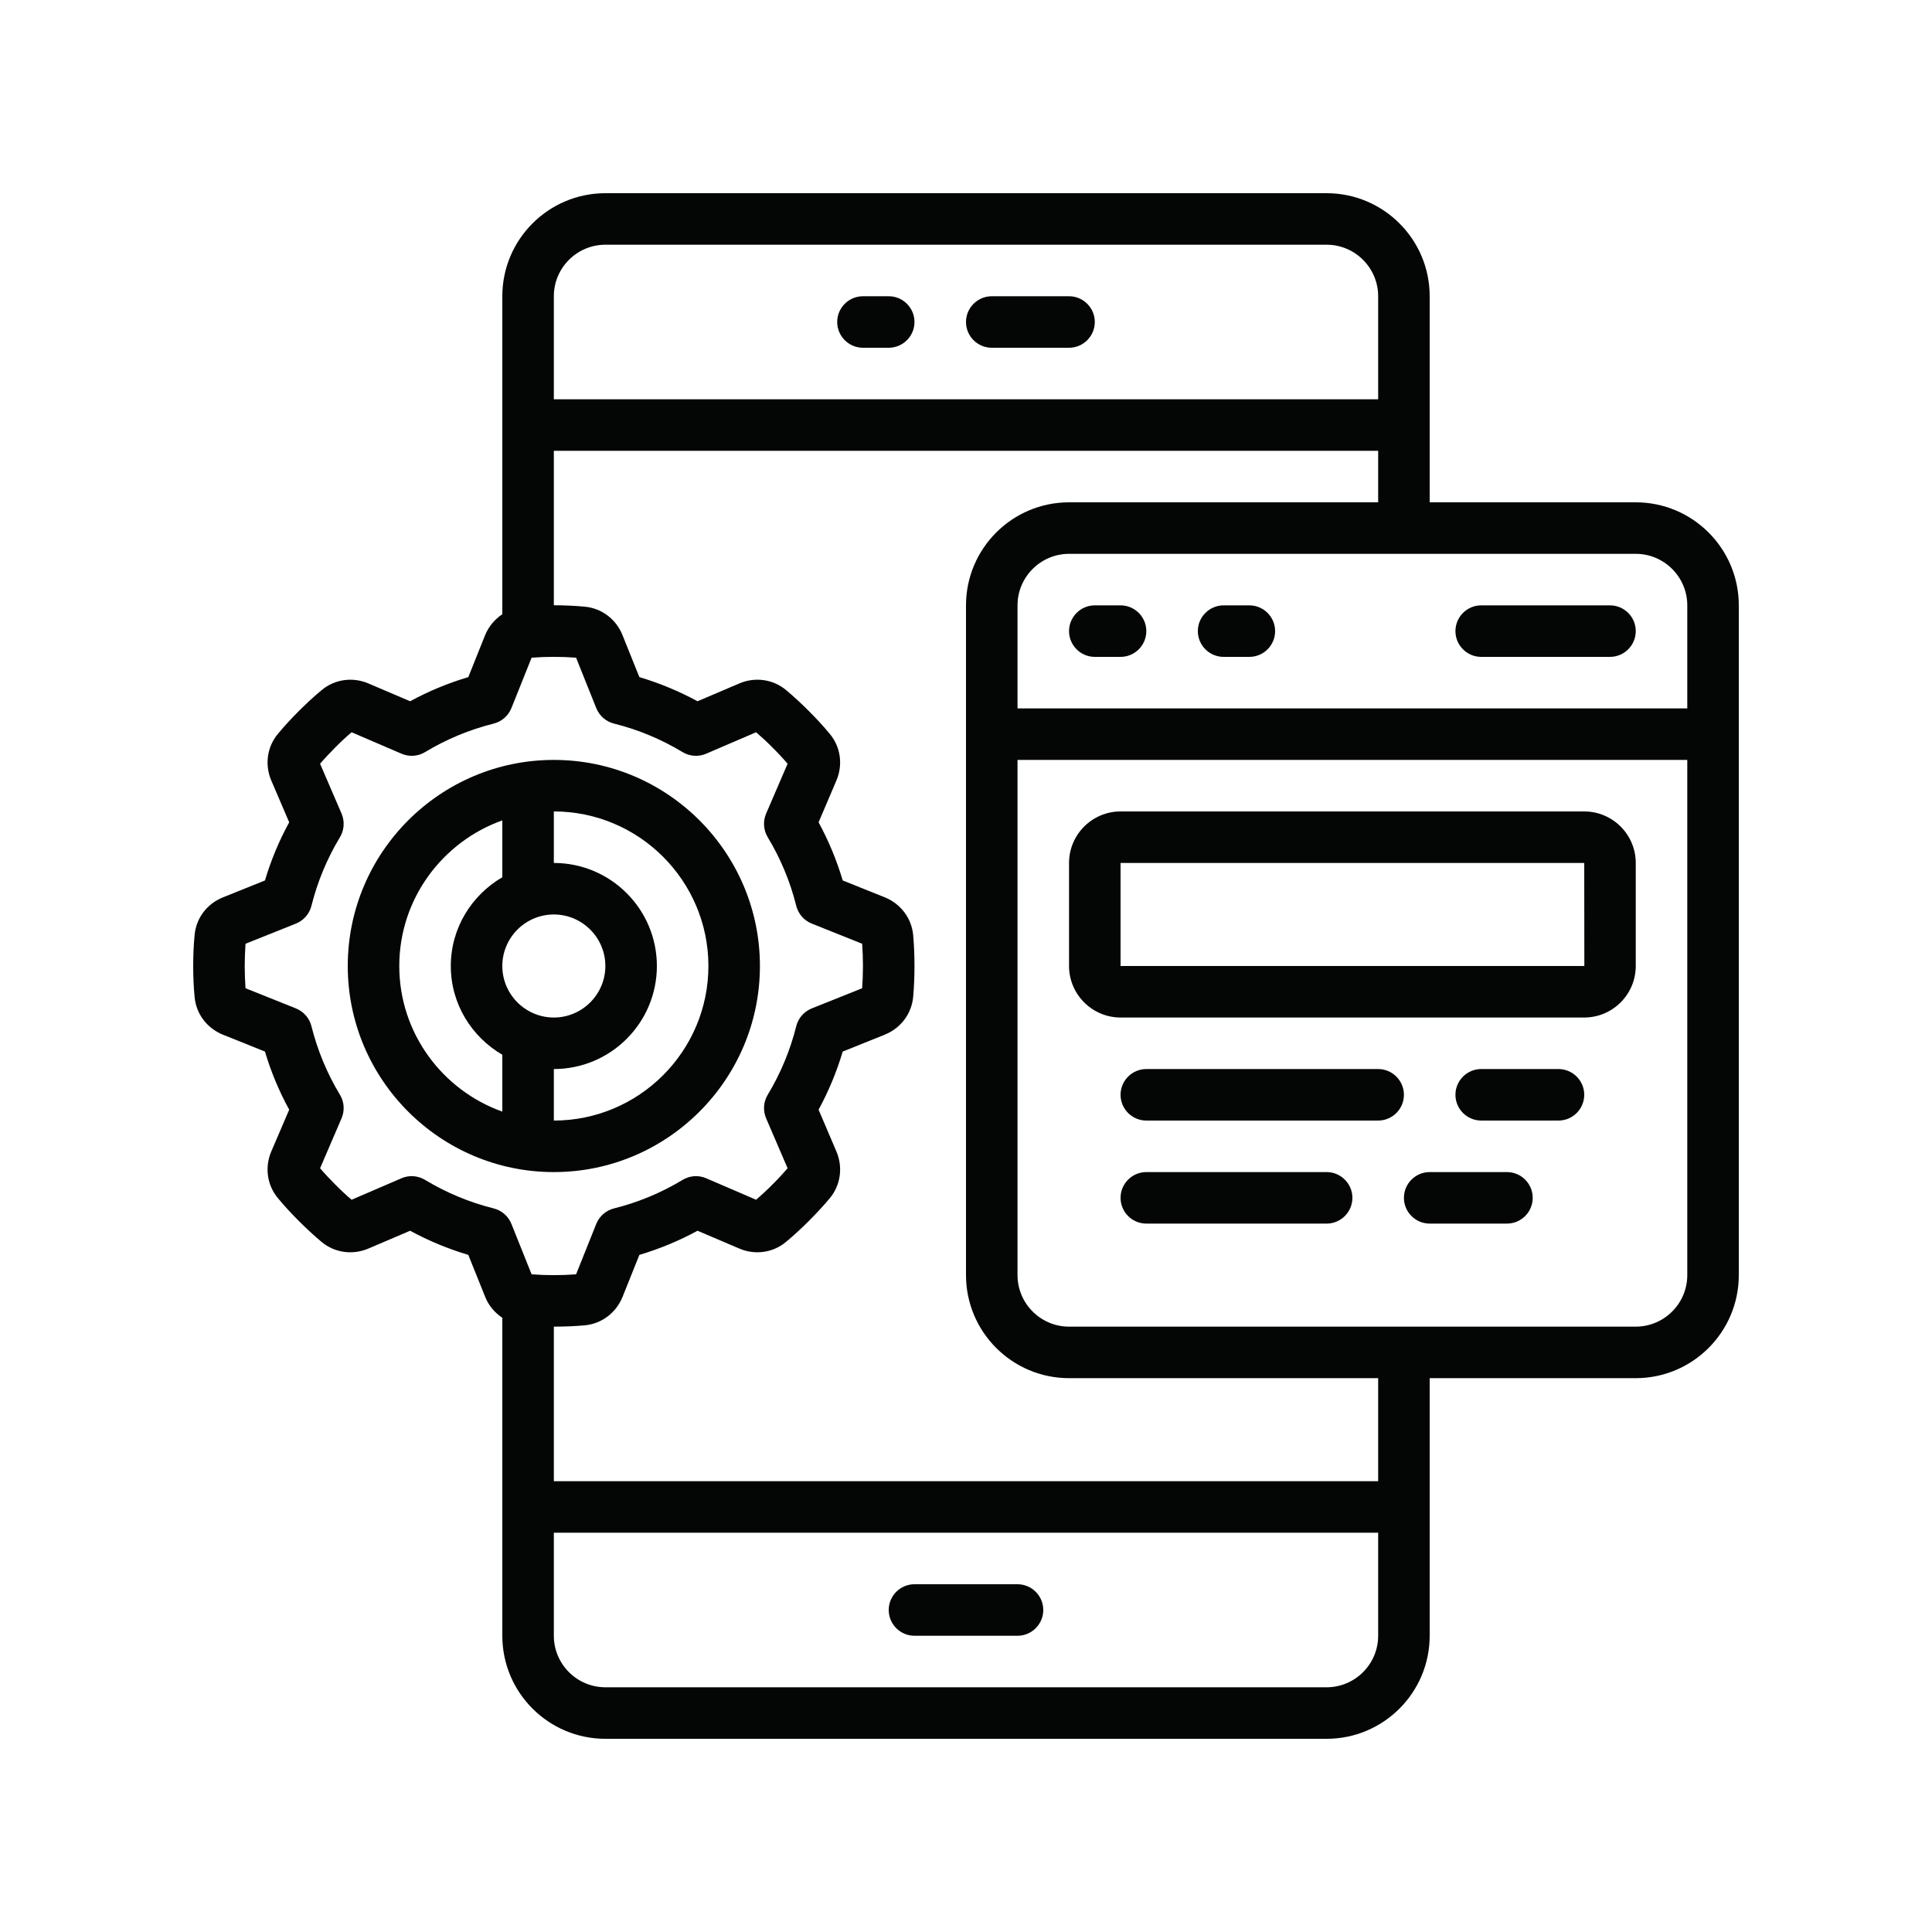<svg xmlns="http://www.w3.org/2000/svg" xmlns:xlink="http://www.w3.org/1999/xlink" width="500" zoomAndPan="magnify" viewBox="0 0 375 375" height="500" preserveAspectRatio="xMidYMid meet" version="1.0"><defs><clipPath id="81c077f206"><path d="M 37.5 37.5 L 337.5 37.5 L 337.5 337.5 L 37.5 337.5 Z M 37.5 37.5 " clip-rule="nonzero"/></clipPath></defs><rect x="-37.5" width="450" fill="#ffffff" y="-37.5" height="450" fill-opacity="1"/><rect x="-37.5" width="450" fill="#ffffff" y="-37.5" height="450" fill-opacity="1"/><g clip-path="url(#81c077f206)"><path fill="#040606" d="M 317.5 257.5 L 207.5 257.5 C 201.992 257.5 197.5 253.008 197.5 247.5 L 197.5 147.5 L 327.5 147.5 L 327.5 247.5 C 327.5 253.008 323.008 257.5 317.5 257.5 Z M 267.5 287.5 L 107.5 287.5 L 107.5 257.5 C 109.512 257.5 111.523 257.422 113.516 257.246 C 116.777 256.934 119.57 254.844 120.84 251.719 L 124.102 243.574 C 128.027 242.402 131.797 240.84 135.391 238.887 L 143.496 242.344 C 146.543 243.652 150.039 243.164 152.559 241.055 C 154.102 239.785 155.566 238.418 156.992 236.992 C 158.418 235.566 159.785 234.102 161.074 232.559 C 163.164 230.039 163.652 226.562 162.344 223.496 L 158.887 215.391 C 160.84 211.797 162.402 208.027 163.574 204.102 L 171.719 200.84 C 171.738 200.82 171.738 200.82 171.738 200.82 C 174.844 199.57 176.934 196.777 177.246 193.516 C 177.422 191.523 177.5 189.512 177.5 187.5 C 177.5 185.488 177.422 183.477 177.246 181.484 C 176.934 178.223 174.844 175.43 171.719 174.16 L 163.574 170.898 C 162.402 166.973 160.84 163.203 158.887 159.609 L 162.344 151.504 C 163.652 148.438 163.164 144.961 161.055 142.441 C 159.785 140.898 158.418 139.434 156.992 138.008 C 155.566 136.582 154.102 135.215 152.559 133.926 C 150.039 131.836 146.543 131.348 143.496 132.656 L 135.391 136.113 C 131.797 134.16 128.027 132.598 124.102 131.426 L 120.82 123.262 C 119.57 120.156 116.777 118.066 113.516 117.754 C 111.523 117.578 109.512 117.48 107.5 117.48 L 107.5 87.5 L 267.5 87.5 L 267.5 97.5 L 207.5 97.5 C 196.465 97.5 187.5 106.465 187.5 117.5 L 187.5 247.5 C 187.5 258.535 196.465 267.5 207.5 267.5 L 267.5 267.5 Z M 257.5 327.5 L 117.5 327.5 C 111.992 327.5 107.5 323.008 107.5 317.5 L 107.5 297.5 L 267.5 297.5 L 267.5 317.5 C 267.5 323.008 263.008 327.5 257.5 327.5 Z M 82.52 229.023 C 81.133 228.184 79.434 228.047 77.949 228.691 L 68.242 232.871 C 67.148 231.934 66.094 230.957 65.078 229.922 C 64.062 228.906 63.066 227.852 62.129 226.758 L 66.309 217.031 C 66.934 215.547 66.816 213.867 65.977 212.48 C 63.477 208.34 61.621 203.867 60.449 199.18 C 60.059 197.617 58.945 196.348 57.461 195.742 L 47.656 191.816 C 47.559 190.391 47.5 188.945 47.5 187.5 C 47.5 186.055 47.559 184.609 47.656 183.184 L 57.461 179.258 C 58.945 178.652 60.059 177.383 60.449 175.82 C 61.621 171.133 63.477 166.66 65.977 162.52 C 66.816 161.133 66.934 159.434 66.309 157.949 L 62.129 148.242 C 63.066 147.148 64.062 146.094 65.078 145.078 C 66.094 144.043 67.148 143.066 68.242 142.129 L 77.969 146.309 C 79.434 146.934 81.133 146.816 82.52 145.977 C 86.66 143.477 91.133 141.621 95.82 140.449 C 97.383 140.059 98.652 138.945 99.258 137.461 L 103.184 127.656 C 106.035 127.441 108.945 127.441 111.816 127.656 L 115.742 137.461 C 116.348 138.945 117.617 140.059 119.18 140.449 C 123.867 141.621 128.34 143.477 132.48 145.977 C 133.867 146.816 135.547 146.934 137.031 146.309 L 146.758 142.129 C 147.852 143.066 148.906 144.043 149.922 145.078 C 150.957 146.094 151.934 147.148 152.871 148.242 L 148.691 157.949 C 148.066 159.434 148.184 161.133 149.023 162.52 C 151.523 166.66 153.379 171.133 154.551 175.82 C 154.941 177.383 156.055 178.652 157.539 179.258 L 167.344 183.184 C 167.441 184.609 167.5 186.055 167.5 187.5 C 167.5 188.945 167.441 190.391 167.344 191.816 L 157.539 195.742 C 156.055 196.348 154.941 197.617 154.551 199.18 C 153.379 203.867 151.523 208.34 149.023 212.48 C 148.184 213.867 148.066 215.547 148.691 217.031 L 152.871 226.758 C 151.934 227.852 150.957 228.906 149.922 229.922 C 148.906 230.957 147.852 231.934 146.758 232.871 L 137.051 228.691 C 135.547 228.047 133.867 228.184 132.48 229.023 C 128.34 231.523 123.867 233.379 119.18 234.551 C 117.617 234.941 116.348 236.055 115.742 237.539 L 111.816 247.344 C 108.965 247.559 106.055 247.559 103.184 247.344 L 99.258 237.539 C 98.652 236.055 97.383 234.941 95.82 234.551 C 91.133 233.379 86.66 231.523 82.52 229.023 Z M 117.5 47.5 L 257.5 47.5 C 263.008 47.5 267.5 51.992 267.5 57.5 L 267.5 77.5 L 107.5 77.5 L 107.5 57.5 C 107.5 51.992 111.992 47.5 117.5 47.5 Z M 327.5 117.5 L 327.5 137.5 L 197.5 137.5 L 197.5 117.5 C 197.5 111.992 201.992 107.5 207.5 107.5 L 317.5 107.5 C 323.008 107.5 327.5 111.992 327.5 117.5 Z M 317.5 97.5 L 277.5 97.5 L 277.5 57.5 C 277.5 46.465 268.535 37.5 257.5 37.5 L 117.5 37.5 C 106.465 37.5 97.5 46.465 97.5 57.5 L 97.5 119.219 C 96.055 120.195 94.863 121.562 94.16 123.281 L 90.898 131.426 C 86.973 132.598 83.184 134.16 79.609 136.113 L 71.504 132.656 C 68.438 131.348 64.961 131.836 62.441 133.945 C 60.898 135.215 59.434 136.582 58.008 138.008 C 56.582 139.434 55.215 140.898 53.945 142.441 C 51.836 144.961 51.348 148.438 52.656 151.504 L 56.133 159.609 C 54.16 163.203 52.598 166.973 51.426 170.898 L 43.262 174.18 C 40.156 175.43 38.066 178.223 37.773 181.484 C 37.578 183.477 37.5 185.488 37.5 187.5 C 37.5 189.512 37.578 191.523 37.773 193.516 C 38.066 196.777 40.156 199.57 43.281 200.84 L 51.426 204.102 C 52.598 208.027 54.16 211.797 56.133 215.391 L 52.656 223.496 C 51.348 226.562 51.836 230.039 53.945 232.559 C 55.215 234.102 56.582 235.566 58.008 236.992 C 59.434 238.418 60.898 239.785 62.441 241.074 C 64.961 243.164 68.438 243.652 71.504 242.344 L 79.609 238.887 C 83.184 240.84 86.973 242.402 90.898 243.574 L 94.18 251.738 C 94.863 253.457 96.055 254.805 97.5 255.781 L 97.5 317.5 C 97.5 328.535 106.465 337.5 117.5 337.5 L 257.5 337.5 C 268.535 337.5 277.5 328.535 277.5 317.5 L 277.5 267.5 L 317.5 267.5 C 328.535 267.5 337.5 258.535 337.5 247.5 L 337.5 117.5 C 337.5 106.465 328.535 97.5 317.5 97.5 " fill-opacity="1" fill-rule="nonzero"/></g><path fill="#040606" d="M 77.5 187.5 C 77.5 174.473 85.879 163.379 97.5 159.238 L 97.5 170.273 C 91.543 173.75 87.5 180.137 87.5 187.5 C 87.5 194.863 91.543 201.25 97.5 204.727 L 97.5 215.762 C 85.879 211.621 77.5 200.527 77.5 187.5 Z M 107.5 177.5 C 113.008 177.5 117.5 181.992 117.5 187.5 C 117.5 193.008 113.008 197.5 107.5 197.5 C 101.992 197.5 97.5 193.008 97.5 187.5 C 97.5 181.992 101.992 177.5 107.5 177.5 Z M 137.5 187.5 C 137.5 204.043 124.043 217.5 107.5 217.5 L 107.5 207.5 C 118.535 207.5 127.5 198.535 127.5 187.5 C 127.5 176.465 118.535 167.5 107.5 167.5 L 107.5 157.5 C 124.043 157.5 137.5 170.957 137.5 187.5 Z M 147.5 187.5 C 147.5 165.449 129.551 147.5 107.5 147.5 C 85.449 147.5 67.5 165.449 67.5 187.5 C 67.5 209.551 85.449 227.5 107.5 227.5 C 129.551 227.5 147.5 209.551 147.5 187.5 " fill-opacity="1" fill-rule="nonzero"/><path fill="#040606" d="M 217.5 187.5 L 217.5 167.5 L 307.5 167.5 L 307.52 187.5 Z M 307.5 157.5 L 217.5 157.5 C 211.992 157.5 207.5 161.992 207.5 167.5 L 207.5 187.5 C 207.5 193.008 211.992 197.5 217.5 197.5 L 307.5 197.5 C 313.008 197.5 317.5 193.008 317.5 187.5 L 317.5 167.5 C 317.5 161.992 313.008 157.5 307.5 157.5 " fill-opacity="1" fill-rule="nonzero"/><path fill="#040606" d="M 167.5 67.5 L 172.5 67.5 C 175.254 67.5 177.5 65.254 177.5 62.5 C 177.5 59.746 175.254 57.5 172.5 57.5 L 167.5 57.5 C 164.746 57.5 162.5 59.746 162.5 62.5 C 162.5 65.254 164.746 67.5 167.5 67.5 " fill-opacity="1" fill-rule="nonzero"/><path fill="#040606" d="M 192.5 67.5 L 207.5 67.5 C 210.254 67.5 212.5 65.254 212.5 62.5 C 212.5 59.746 210.254 57.5 207.5 57.5 L 192.5 57.5 C 189.746 57.5 187.5 59.746 187.5 62.5 C 187.5 65.254 189.746 67.5 192.5 67.5 " fill-opacity="1" fill-rule="nonzero"/><path fill="#040606" d="M 197.5 307.5 L 177.5 307.5 C 174.746 307.5 172.5 309.746 172.5 312.5 C 172.5 315.254 174.746 317.5 177.5 317.5 L 197.5 317.5 C 200.254 317.5 202.5 315.254 202.5 312.5 C 202.5 309.746 200.254 307.5 197.5 307.5 " fill-opacity="1" fill-rule="nonzero"/><path fill="#040606" d="M 217.5 117.5 L 212.5 117.5 C 209.746 117.5 207.5 119.746 207.5 122.5 C 207.5 125.254 209.746 127.5 212.5 127.5 L 217.5 127.5 C 220.254 127.5 222.5 125.254 222.5 122.5 C 222.5 119.746 220.254 117.5 217.5 117.5 " fill-opacity="1" fill-rule="nonzero"/><path fill="#040606" d="M 242.5 117.5 L 237.5 117.5 C 234.746 117.5 232.5 119.746 232.5 122.5 C 232.5 125.254 234.746 127.5 237.5 127.5 L 242.5 127.5 C 245.254 127.5 247.5 125.254 247.5 122.5 C 247.5 119.746 245.254 117.5 242.5 117.5 " fill-opacity="1" fill-rule="nonzero"/><path fill="#040606" d="M 287.5 127.5 L 312.5 127.5 C 315.254 127.5 317.5 125.254 317.5 122.5 C 317.5 119.746 315.254 117.5 312.5 117.5 L 287.5 117.5 C 284.746 117.5 282.5 119.746 282.5 122.5 C 282.5 125.254 284.746 127.5 287.5 127.5 " fill-opacity="1" fill-rule="nonzero"/><path fill="#040606" d="M 267.5 207.5 L 222.5 207.5 C 219.746 207.5 217.5 209.746 217.5 212.5 C 217.5 215.254 219.746 217.5 222.5 217.5 L 267.5 217.5 C 270.254 217.5 272.5 215.254 272.5 212.5 C 272.5 209.746 270.254 207.5 267.5 207.5 " fill-opacity="1" fill-rule="nonzero"/><path fill="#040606" d="M 257.5 227.5 L 222.5 227.5 C 219.746 227.5 217.5 229.746 217.5 232.5 C 217.5 235.254 219.746 237.5 222.5 237.5 L 257.5 237.5 C 260.254 237.5 262.5 235.254 262.5 232.5 C 262.5 229.746 260.254 227.5 257.5 227.5 " fill-opacity="1" fill-rule="nonzero"/><path fill="#040606" d="M 302.5 207.5 L 287.5 207.5 C 284.746 207.5 282.5 209.746 282.5 212.5 C 282.5 215.254 284.746 217.5 287.5 217.5 L 302.5 217.5 C 305.254 217.5 307.5 215.254 307.5 212.5 C 307.5 209.746 305.254 207.5 302.5 207.5 " fill-opacity="1" fill-rule="nonzero"/><path fill="#040606" d="M 292.5 227.5 L 277.5 227.5 C 274.746 227.5 272.5 229.746 272.5 232.5 C 272.5 235.254 274.746 237.5 277.5 237.5 L 292.5 237.5 C 295.254 237.5 297.5 235.254 297.5 232.5 C 297.5 229.746 295.254 227.5 292.5 227.5 " fill-opacity="1" fill-rule="nonzero"/></svg>